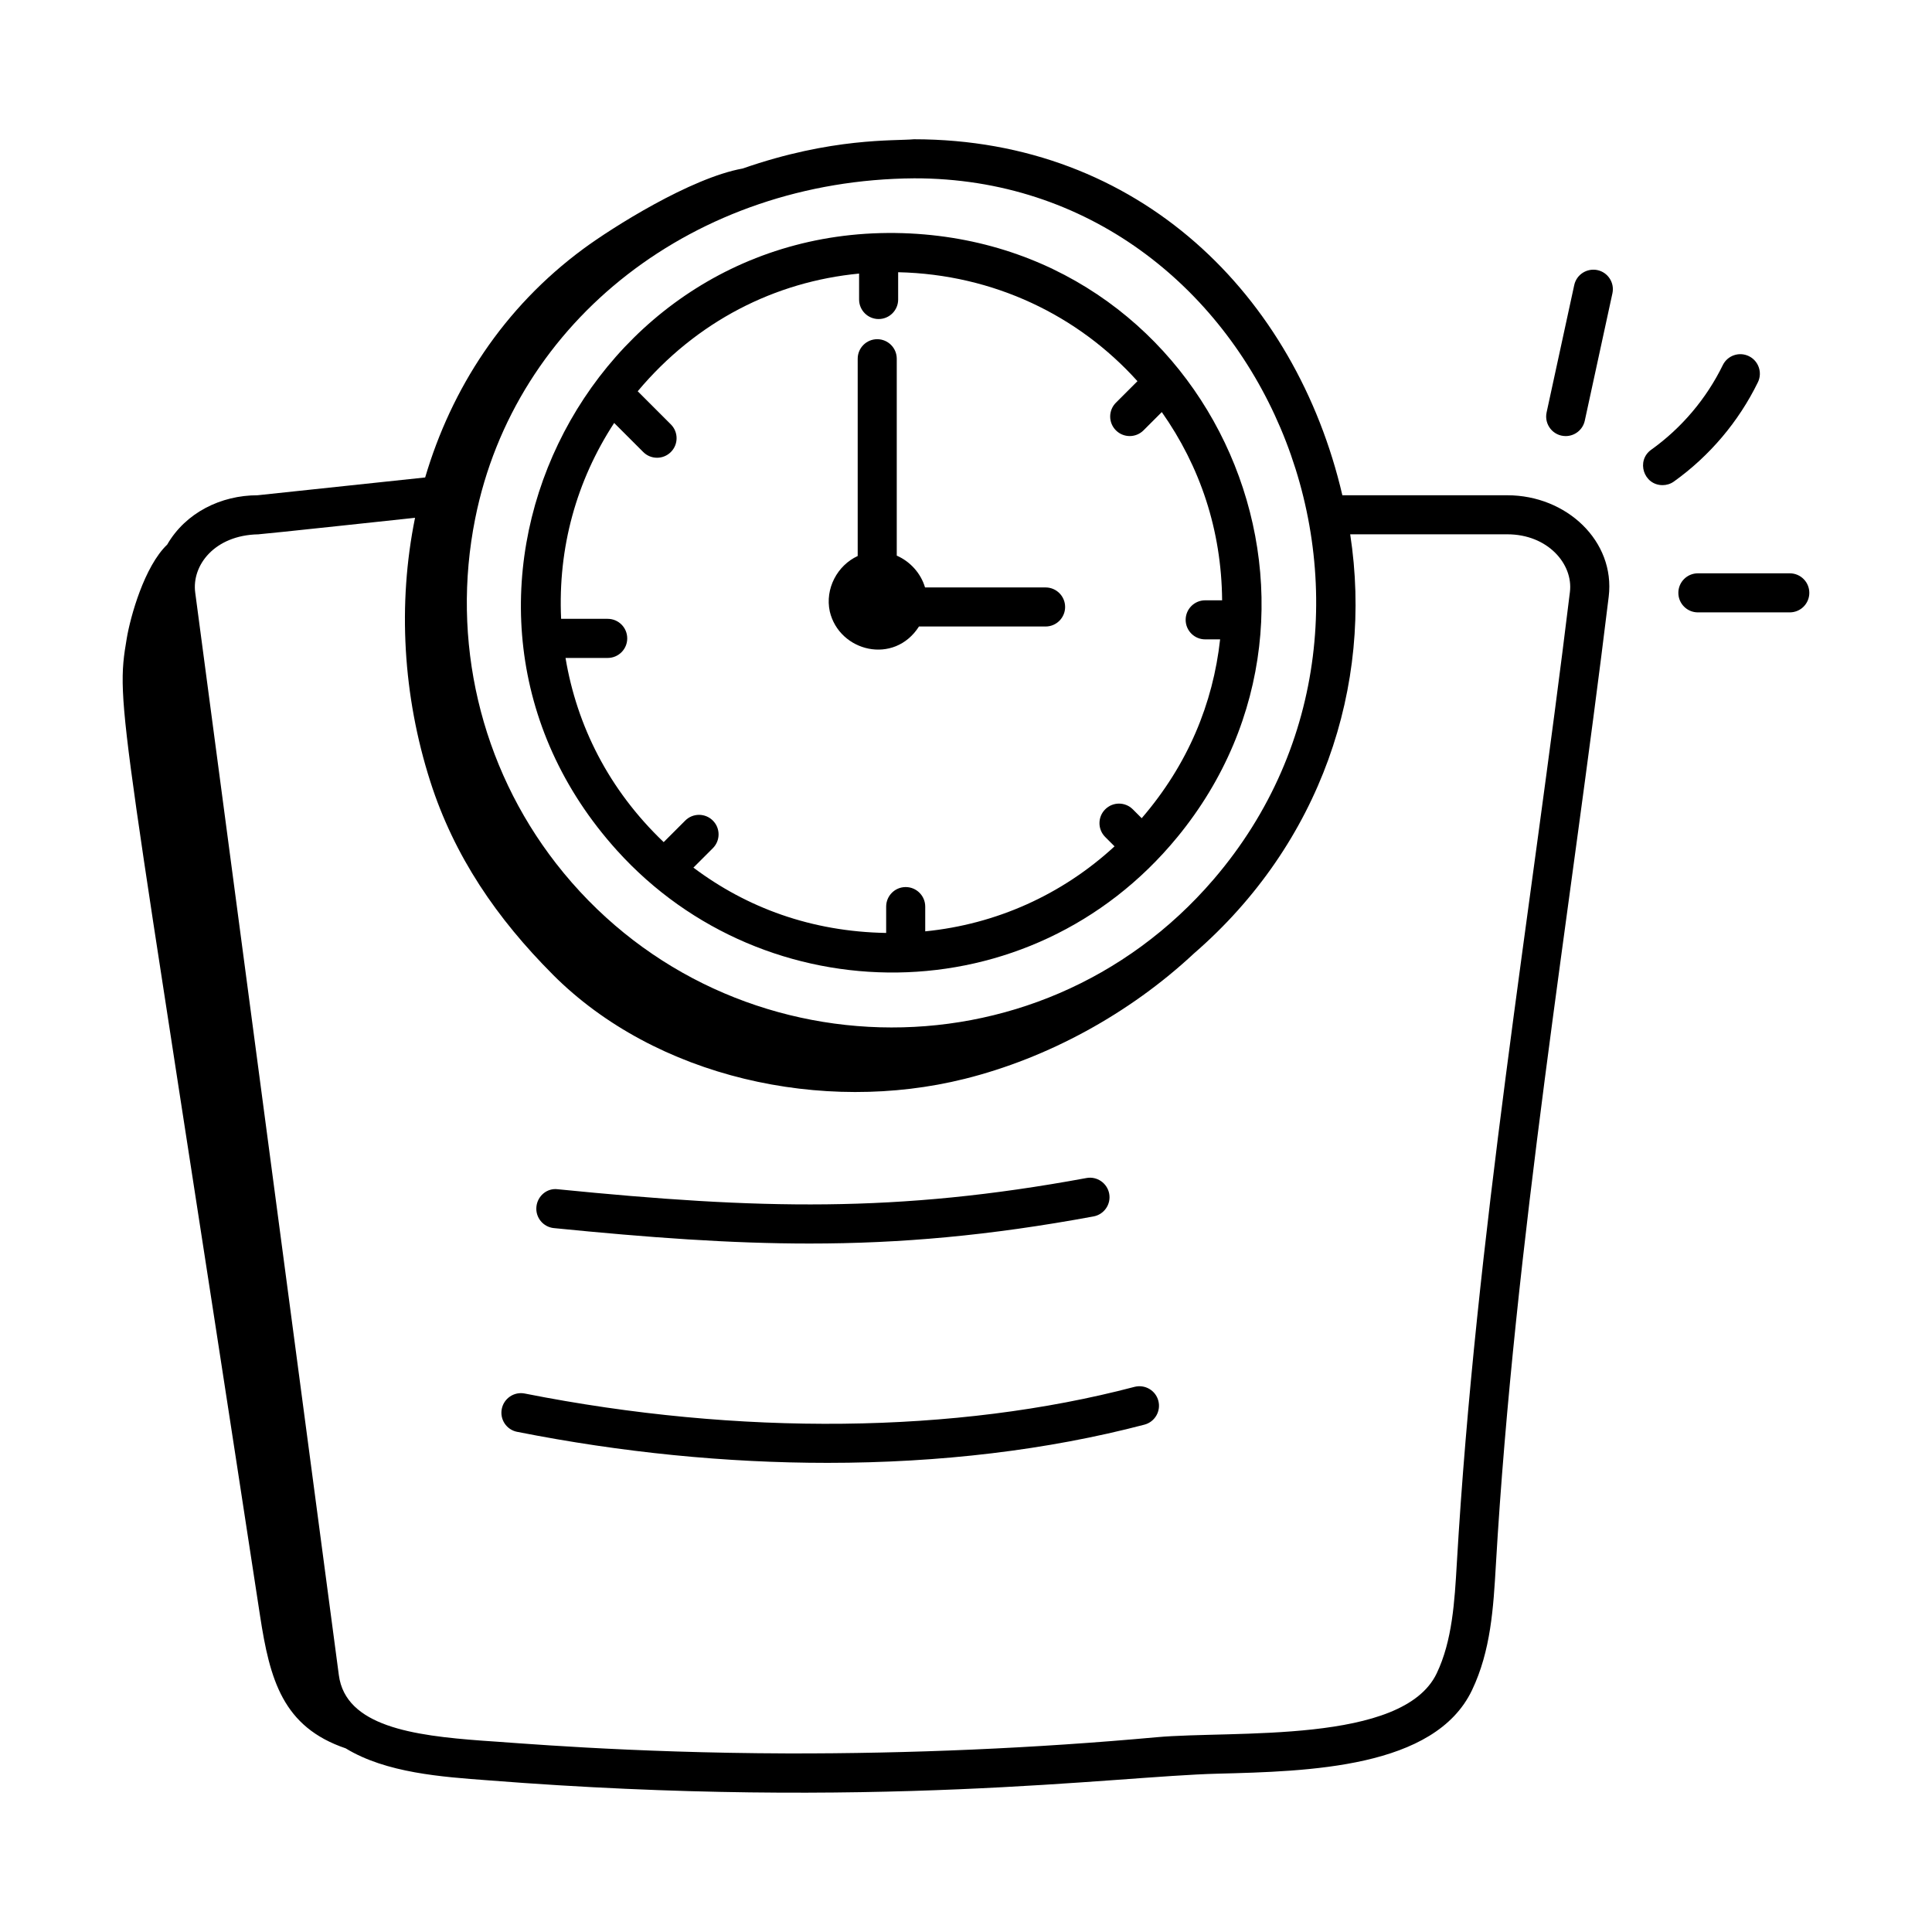 <?xml version="1.0" encoding="UTF-8"?>
<!-- Uploaded to: ICON Repo, www.iconrepo.com, Generator: ICON Repo Mixer Tools -->
<svg fill="#000000" width="800px" height="800px" version="1.1" viewBox="144 144 512 512" xmlns="http://www.w3.org/2000/svg">
 <g>
  <path d="m387.54 310.03h33.551c2.859 0 5.176-2.32 5.176-5.176 0-2.859-2.32-5.176-5.176-5.176h-31.949c-1.117-3.785-3.953-6.879-7.492-8.43v-52.18c0-2.859-2.32-5.176-5.176-5.176-2.859 0-5.176 2.32-5.176 5.176v52.281c-5.422 2.504-8.699 8.68-7.398 14.691 2.508 10.668 17.047 14.293 23.641 3.988z"/>
  <path d="m290.79 469.46c25.254 2.519 46.766 4.09 67.746 4.09 24.164 0 47.625-2.082 75.262-7.184 2.809-0.52 4.668-3.215 4.152-6.023-0.523-2.816-3.25-4.676-6.031-4.152-50.402 9.301-86.734 8.297-140.1 2.973-2.863-0.379-5.383 1.793-5.664 4.637-0.289 2.844 1.789 5.379 4.633 5.66z"/>
  <path d="m281.05 523.45c27.66 5.484 55.457 8.223 82.246 8.223 29.777 0 58.301-3.383 83.984-10.125 2.766-0.727 4.418-3.559 3.695-6.32-0.723-2.762-3.543-4.406-6.32-3.695-47.305 12.43-104.7 13.035-161.59 1.766-2.793-0.559-5.531 1.266-6.086 4.07-0.562 2.809 1.262 5.531 4.066 6.082z"/>
  <path d="m212.25 275.25c-9.684 0-19.047 4.602-23.945 13.078-6.062 5.797-9.742 19.086-10.711 24.828-3.102 18.348-1.84 16.094 35.316 259 2.598 16.992 6.019 29.516 22.707 35.176 10.73 6.543 25.539 7.562 37.734 8.473 101.89 8 166.11-1.082 193.23-1.758 24.316-0.621 57.617-1.461 67.5-22.105 5.019-10.488 5.684-21.93 6.34-33.199 5-85.906 19.531-171.37 29.906-256.64 1.762-14.676-11.152-26.852-26.867-26.852h-43.719c-12.332-52.938-53.797-94.344-113.52-94.344-5.309 0.48-21.688-0.512-45.398 7.75-13.77 2.481-34.578 15.645-42.215 21.277-21.238 15.668-34.992 37.086-41.934 60.598zm57.68 6.188c10.523-52.699 58.367-89.781 116.35-90.18 92.078-0.125 140.32 114.69 79.367 185.75-46.797 54.555-130.98 51.461-174.27-4.164-20.09-25.812-27.906-59.129-21.449-91.402zm20.551 120.82c27.324 27.41 71.602 37.02 109.16 27.652 22.035-5.496 43.656-17.258 60.777-33.242 33.562-29.094 47.586-70.863 41.398-111.07h41.641c10.715 0 17.48 7.867 16.59 15.254-10.434 85.742-24.918 170.71-29.977 257.48-0.586 10.074-1.191 20.488-5.332 29.129-9.023 18.871-53.73 15.074-74.23 16.922-32.328 2.945-65.336 4.356-97.77 4.293-42.836-0.133-73.086-2.906-81.031-3.383-18.199-1.348-36.113-3.801-37.91-17.363-0.098-0.734-38.066-286.92-38.066-286.91-0.949-7.199 5.121-15.176 16.68-15.414 0.125 0.219 0.121 0.199 0.012 0 1.043-0.02 40.848-4.309 41.566-4.383-4.652 22.891-3.207 47.195 4.027 69.832 6.371 19.949 17.684 36.371 32.469 51.203z"/>
  <path d="m561.19 219.54-7.324 33.754c-0.691 3.191 1.715 6.273 5.062 6.273 2.387 0 4.527-1.656 5.055-4.078l7.324-33.754c0.605-2.789-1.164-5.547-3.961-6.152-2.785-0.586-5.547 1.16-6.156 3.957z"/>
  <path d="m581.59 263.18c-4.078 2.918-2.016 9.387 3.012 9.387 1.043 0 2.098-0.309 3.008-0.965 9.453-6.762 17.145-15.852 22.246-26.293 1.254-2.566 0.188-5.668-2.379-6.922-2.566-1.254-5.668-0.195-6.922 2.379-4.352 8.906-10.91 16.652-18.965 22.414z"/>
  <path d="m588.78 301.11c0 2.859 2.32 5.176 5.176 5.176h24.355c2.859 0 5.176-2.32 5.176-5.176 0-2.859-2.32-5.176-5.176-5.176h-24.352c-2.859 0-5.18 2.32-5.18 5.176z"/>
  <path d="m455.98 365.88c50.684-61.715 10.102-155.91-70.742-160.01-86.32-4.285-136.56 98.371-77.711 163.53 39.242 43.441 109.5 43.922 148.45-3.519zm-150.93-57.883h-12.348c-0.883-18.883 4.086-36.637 14.059-51.91l7.703 7.703c2.023 2.023 5.297 2.023 7.32 0 2.023-2.023 2.023-5.297 0-7.32l-8.785-8.785c15.629-18.648 36.496-29.062 58.668-31.184v6.871c0 2.859 2.32 5.176 5.176 5.176 2.859 0 5.176-2.32 5.176-5.176v-7.231c25.344 0.562 47.766 11.488 63.418 28.875l-5.711 5.707c-2.023 2.023-2.023 5.297 0 7.32 2.023 2.023 5.297 2.023 7.32 0l4.84-4.84c10.18 14.461 15.832 31.289 15.988 49.883h-4.488c-2.859 0-5.176 2.32-5.176 5.176 0 2.859 2.32 5.176 5.176 5.176h3.957c-1.871 16.965-8.504 33.125-20.781 47.395l-2.352-2.352c-2.023-2.023-5.305-2.023-7.32 0-2.023 2.016-2.023 5.297-0.008 7.32l2.484 2.488c-13.938 12.848-31.398 20.656-50.172 22.527v-6.562c0-2.859-2.32-5.176-5.176-5.176-2.859 0-5.176 2.32-5.176 5.176v6.984c-19.828-0.344-36.918-6.68-51.082-17.312l5.152-5.148c2.023-2.023 2.023-5.297 0-7.32-2.023-2.023-5.297-2.023-7.32 0l-5.711 5.711c-14.613-13.941-23.02-30.91-26.012-48.809h11.176c2.859 0 5.176-2.32 5.176-5.176 0.008-2.867-2.312-5.188-5.172-5.188z"/>
 </g>
</svg>